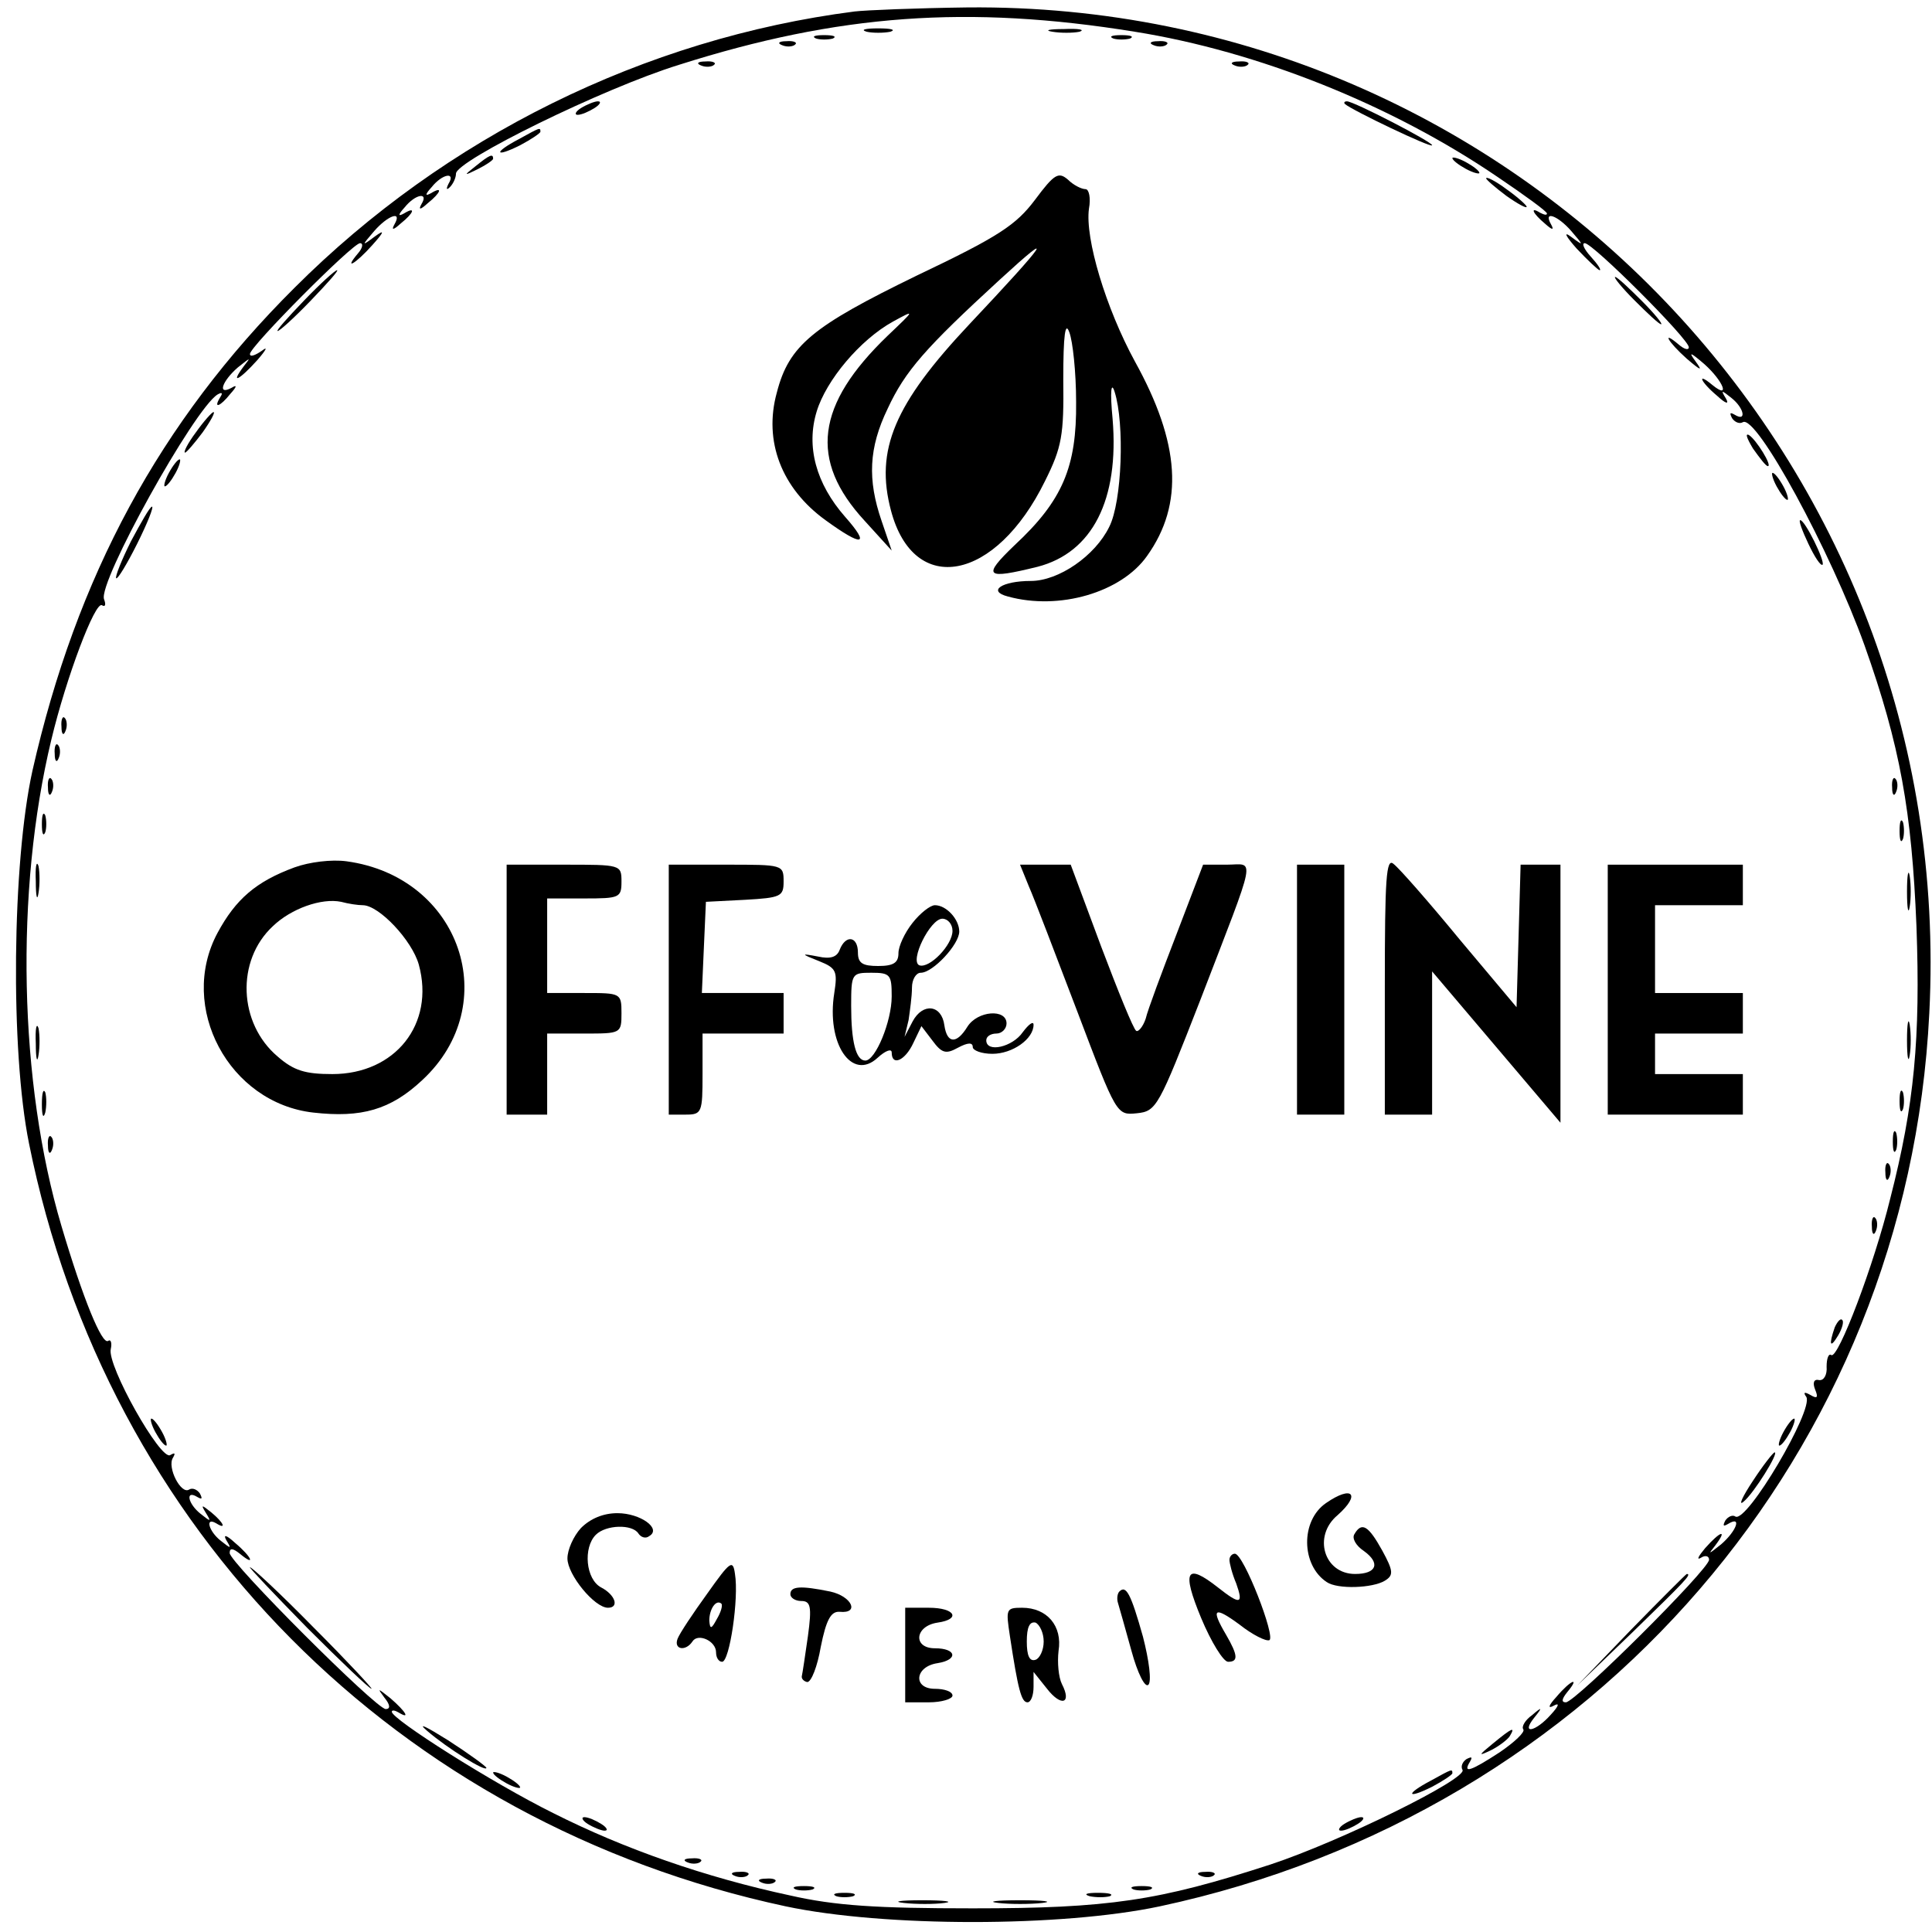 <?xml version="1.0" standalone="no"?>
<!DOCTYPE svg PUBLIC "-//W3C//DTD SVG 20010904//EN"
 "http://www.w3.org/TR/2001/REC-SVG-20010904/DTD/svg10.dtd">
<svg version="1.0" xmlns="http://www.w3.org/2000/svg"
 width="286pt" height="286pt" viewBox="0 0 286 286"
 preserveAspectRatio="xMidYMid meet">
<g transform="translate(0,286) scale(0.1,-0.1)"
fill="#000000" stroke="none">
<path d="M1265 2843 c-311 -40 -606 -186 -829 -409 -200 -199 -323 -428 -388
-715 -30 -136 -33 -414 -5 -552 115 -572 546 -1006 1120 -1129 146 -31 408
-31 554 0 645 138 1107 674 1139 1322 42 817 -610 1497 -1424 1489 -76 -1
-150 -4 -167 -6z m415 -30 c182 -29 380 -108 537 -215 40 -27 73 -51 73 -54 0
-3 -4 -2 -10 1 -16 10 -11 -1 7 -16 11 -10 14 -10 9 -1 -12 21 10 13 30 -10
19 -22 19 -23 -1 -8 -11 8 -7 0 9 -18 17 -18 32 -32 34 -32 3 0 -3 9 -13 20
-10 11 -14 20 -9 20 12 0 154 -142 154 -154 0 -5 -7 -3 -15 4 -26 22 -16 4 12
-21 21 -18 24 -19 13 -4 -11 15 -8 14 13 -4 28 -25 39 -53 12 -31 -24 20 -18
5 7 -16 13 -12 18 -13 13 -4 -8 13 -7 13 8 1 19 -15 23 -36 5 -25 -7 4 -8 3
-4 -5 4 -6 11 -9 16 -6 20 12 130 -191 180 -330 53 -149 70 -246 77 -416 6
-166 -3 -264 -39 -404 -24 -98 -77 -237 -87 -231 -4 3 -7 -5 -7 -17 1 -12 -4
-21 -11 -20 -8 2 -10 -4 -6 -14 5 -12 3 -14 -7 -8 -9 5 -11 4 -6 -3 11 -19
-88 -187 -105 -177 -4 3 -11 0 -15 -6 -4 -8 -3 -9 4 -5 21 13 13 -10 -10 -30
-19 -15 -20 -16 -9 -2 19 25 8 22 -15 -4 -10 -12 -13 -18 -6 -14 6 4 12 3 12
-3 0 -14 -198 -211 -212 -211 -7 0 -6 5 2 15 20 24 5 18 -16 -7 -12 -13 -13
-18 -4 -13 9 5 8 0 -4 -13 -23 -26 -45 -30 -25 -5 13 16 12 17 -3 4 -10 -7
-16 -17 -13 -21 3 -4 -13 -19 -35 -34 -43 -28 -55 -32 -44 -14 4 7 3 8 -5 4
-6 -4 -9 -11 -6 -16 8 -13 -181 -106 -284 -140 -166 -54 -240 -65 -441 -65
-143 0 -204 4 -270 19 -126 27 -246 69 -351 122 -89 44 -239 139 -239 150 0 3
5 2 10 -1 18 -11 11 1 -12 21 -19 15 -20 16 -9 1 9 -11 9 -17 2 -17 -14 0
-231 217 -231 231 0 8 5 7 15 -1 24 -20 18 -5 -7 16 -13 12 -18 13 -13 4 8
-13 7 -13 -8 -1 -18 14 -24 36 -7 26 16 -10 11 1 -7 16 -15 12 -16 12 -8 -1 8
-13 7 -13 -8 -1 -19 15 -23 36 -5 25 7 -4 8 -3 4 5 -4 6 -11 9 -16 6 -12 -8
-33 33 -24 47 4 7 3 8 -4 4 -14 -9 -94 133 -88 157 2 9 0 15 -4 12 -9 -6 -37
62 -69 170 -63 212 -69 496 -15 720 22 92 65 206 75 199 5 -3 6 1 3 9 -9 25
133 281 168 303 7 4 8 2 4 -4 -11 -18 0 -14 15 5 10 11 10 14 2 9 -22 -12 -14
10 9 30 19 15 20 16 9 2 -21 -28 -7 -21 20 9 13 15 16 21 7 14 -10 -7 -18 -10
-18 -5 0 11 152 164 163 164 5 0 4 -7 -3 -15 -22 -26 -4 -16 21 12 18 20 19
24 4 13 -20 -15 -20 -14 -1 8 20 23 42 31 30 10 -5 -9 -2 -9 9 1 20 16 23 26
5 15 -9 -5 -9 -2 1 9 16 20 36 23 25 5 -5 -9 -2 -9 9 1 20 16 23 26 5 15 -9
-5 -9 -2 1 9 16 20 36 23 25 5 -4 -8 -3 -10 2 -5 5 5 9 14 9 20 0 19 217 126
330 161 236 75 428 89 675 49z"/>
<path d="M1283 2813 c9 -2 25 -2 35 0 9 3 1 5 -18 5 -19 0 -27 -2 -17 -5z"/>
<path d="M1558 2813 c12 -2 30 -2 40 0 9 3 -1 5 -23 4 -22 0 -30 -2 -17 -4z"/>
<path d="M1208 2803 c6 -2 18 -2 25 0 6 3 1 5 -13 5 -14 0 -19 -2 -12 -5z"/>
<path d="M1648 2803 c6 -2 18 -2 25 0 6 3 1 5 -13 5 -14 0 -19 -2 -12 -5z"/>
<path d="M1158 2793 c7 -3 16 -2 19 1 4 3 -2 6 -13 5 -11 0 -14 -3 -6 -6z"/>
<path d="M1708 2793 c7 -3 16 -2 19 1 4 3 -2 6 -13 5 -11 0 -14 -3 -6 -6z"/>
<path d="M1038 2763 c7 -3 16 -2 19 1 4 3 -2 6 -13 5 -11 0 -14 -3 -6 -6z"/>
<path d="M1828 2763 c7 -3 16 -2 19 1 4 3 -2 6 -13 5 -11 0 -14 -3 -6 -6z"/>
<path d="M860 2700 c-8 -5 -10 -10 -5 -10 6 0 17 5 25 10 8 5 11 10 5 10 -5 0
-17 -5 -25 -10z"/>
<path d="M1991 2706 c10 -9 129 -66 129 -61 0 5 -116 65 -126 65 -4 0 -5 -2
-3 -4z"/>
<path d="M768 2654 c-38 -20 -36 -28 2 -9 17 9 30 18 30 20 0 7 -1 6 -32 -11z"/>
<path d="M704 2614 c-18 -14 -18 -15 4 -4 12 6 22 13 22 15 0 8 -5 6 -26 -11z"/>
<path d="M2150 2626 c0 -3 9 -10 20 -16 11 -6 20 -8 20 -6 0 3 -9 10 -20 16
-11 6 -20 8 -20 6z"/>
<path d="M1532 2564 c-28 -37 -53 -54 -175 -112 -154 -75 -189 -103 -207 -173
-20 -72 7 -142 72 -189 55 -40 67 -38 29 5 -43 49 -58 104 -42 156 14 46 64
106 113 133 33 18 33 18 -8 -21 -106 -102 -117 -184 -34 -274 l40 -44 -15 44
c-21 61 -19 108 9 166 26 56 56 90 166 191 86 79 70 56 -45 -66 -111 -118
-140 -186 -116 -276 34 -128 155 -105 228 44 25 50 28 68 27 150 0 67 3 87 9
70 5 -13 10 -59 10 -103 1 -96 -20 -146 -91 -212 -49 -47 -43 -51 34 -32 81
21 121 99 111 219 -4 41 -2 56 3 40 15 -47 11 -163 -8 -200 -21 -43 -75 -80
-116 -80 -43 0 -65 -15 -34 -23 76 -21 168 6 206 60 55 77 49 167 -18 288 -43
79 -74 182 -68 226 3 16 0 29 -5 29 -6 0 -18 6 -26 14 -14 12 -20 9 -49 -30z"/>
<path d="M2200 2596 c0 -2 14 -14 30 -26 17 -12 30 -19 30 -16 0 2 -13 14 -30
26 -16 12 -30 19 -30 16z"/>
<path d="M450 2415 c-24 -25 -42 -45 -39 -45 3 0 25 20 49 45 24 25 42 45 39
45 -3 0 -25 -20 -49 -45z"/>
<path d="M2420 2415 c19 -19 36 -35 39 -35 3 0 -10 16 -29 35 -19 19 -36 35
-39 35 -3 0 10 -16 29 -35z"/>
<path d="M290 2220 c-12 -16 -19 -30 -16 -30 2 0 14 14 26 30 12 17 19 30 16
30 -2 0 -14 -13 -26 -30z"/>
<path d="M2595 2196 c10 -14 19 -26 22 -26 7 0 -17 39 -28 46 -6 3 -3 -5 6
-20z"/>
<path d="M250 2160 c-6 -11 -8 -20 -6 -20 3 0 10 9 16 20 6 11 8 20 6 20 -3 0
-10 -9 -16 -20z"/>
<path d="M2630 2140 c6 -11 13 -20 16 -20 2 0 0 9 -6 20 -6 11 -13 20 -16 20
-2 0 0 -9 6 -20z"/>
<path d="M194 2059 c-14 -28 -24 -53 -22 -55 2 -2 16 21 31 51 15 30 25 55 22
55 -3 0 -16 -23 -31 -51z"/>
<path d="M2677 2055 c9 -19 18 -33 21 -31 4 5 -26 66 -33 66 -3 0 3 -16 12
-35z"/>
<path d="M91 1784 c0 -11 3 -14 6 -6 3 7 2 16 -1 19 -3 4 -6 -2 -5 -13z"/>
<path d="M81 1744 c0 -11 3 -14 6 -6 3 7 2 16 -1 19 -3 4 -6 -2 -5 -13z"/>
<path d="M71 1694 c0 -11 3 -14 6 -6 3 7 2 16 -1 19 -3 4 -6 -2 -5 -13z"/>
<path d="M2801 1694 c0 -11 3 -14 6 -6 3 7 2 16 -1 19 -3 4 -6 -2 -5 -13z"/>
<path d="M62 1640 c0 -14 2 -19 5 -12 2 6 2 18 0 25 -3 6 -5 1 -5 -13z"/>
<path d="M2812 1630 c0 -14 2 -19 5 -12 2 6 2 18 0 25 -3 6 -5 1 -5 -13z"/>
<path d="M53 1555 c0 -22 2 -30 4 -17 2 12 2 30 0 40 -3 9 -5 -1 -4 -23z"/>
<path d="M436 1576 c-57 -21 -87 -47 -114 -97 -59 -110 17 -252 142 -266 71
-8 114 4 161 48 121 112 57 301 -112 324 -22 3 -55 -1 -77 -9z m101 -56 c24 0
73 -52 83 -88 24 -88 -35 -162 -128 -162 -40 0 -57 5 -81 26 -58 49 -62 142
-7 193 27 26 72 42 101 36 11 -3 25 -5 32 -5z"/>
<path d="M2050 1401 l0 -191 35 0 35 0 0 106 0 106 95 -112 95 -112 0 191 0
191 -30 0 -29 0 -3 -106 -3 -105 -84 100 c-46 56 -90 106 -98 112 -11 10 -13
-21 -13 -180z"/>
<path d="M750 1395 l0 -185 30 0 30 0 0 60 0 60 55 0 c54 0 55 0 55 30 0 30
-1 30 -55 30 l-55 0 0 70 0 70 55 0 c52 0 55 1 55 25 0 25 -1 25 -85 25 l-85
0 0 -185z"/>
<path d="M990 1395 l0 -185 25 0 c24 0 25 3 25 60 l0 60 60 0 60 0 0 30 0 30
-60 0 -61 0 3 68 3 67 58 3 c53 3 57 5 57 27 0 25 -1 25 -85 25 l-85 0 0 -185z"/>
<path d="M1523 1548 c8 -18 40 -102 72 -186 58 -153 58 -153 88 -150 29 3 32
9 94 168 85 221 81 200 39 200 l-35 0 -39 -102 c-22 -57 -43 -113 -46 -126 -4
-12 -11 -20 -14 -18 -4 2 -27 59 -52 125 l-45 121 -38 0 -37 0 13 -32z"/>
<path d="M1920 1395 l0 -185 35 0 35 0 0 185 0 185 -35 0 -35 0 0 -185z"/>
<path d="M2380 1395 l0 -185 100 0 100 0 0 30 0 30 -65 0 -65 0 0 30 0 30 65
0 65 0 0 30 0 30 -65 0 -65 0 0 65 0 65 65 0 65 0 0 30 0 30 -100 0 -100 0 0
-185z"/>
<path d="M2823 1540 c0 -25 2 -35 4 -22 2 12 2 32 0 45 -2 12 -4 2 -4 -23z"/>
<path d="M1351 1494 c-12 -15 -21 -35 -21 -45 0 -14 -7 -19 -30 -19 -23 0 -30
4 -30 20 0 24 -18 27 -27 4 -4 -11 -14 -14 -32 -10 -26 5 -26 4 2 -7 25 -10
27 -15 22 -47 -12 -75 26 -131 64 -96 12 11 21 14 21 8 0 -21 20 -12 32 14
l12 25 16 -21 c14 -19 20 -21 38 -11 15 8 22 8 22 1 0 -5 13 -10 29 -10 30 0
61 22 61 43 0 6 -7 1 -16 -11 -15 -22 -54 -31 -54 -12 0 6 7 10 15 10 8 0 15
7 15 15 0 22 -43 19 -58 -5 -16 -26 -30 -25 -34 2 -4 31 -32 34 -47 6 l-12
-23 6 25 c2 14 5 35 5 48 0 12 6 22 13 22 18 0 57 42 57 61 0 18 -19 39 -36
39 -7 0 -22 -12 -33 -26z m59 -12 c0 -21 -34 -56 -49 -51 -15 6 16 69 34 69 8
0 15 -8 15 -18z m-90 -97 c0 -37 -24 -95 -39 -95 -14 0 -21 28 -21 81 0 48 1
49 30 49 28 0 30 -3 30 -35z"/>
<path d="M2823 1320 c0 -25 2 -35 4 -22 2 12 2 32 0 45 -2 12 -4 2 -4 -23z"/>
<path d="M53 1315 c0 -22 2 -30 4 -17 2 12 2 30 0 40 -3 9 -5 -1 -4 -23z"/>
<path d="M62 1225 c0 -16 2 -22 5 -12 2 9 2 23 0 30 -3 6 -5 -1 -5 -18z"/>
<path d="M2812 1230 c0 -14 2 -19 5 -12 2 6 2 18 0 25 -3 6 -5 1 -5 -13z"/>
<path d="M2802 1170 c0 -14 2 -19 5 -12 2 6 2 18 0 25 -3 6 -5 1 -5 -13z"/>
<path d="M71 1164 c0 -11 3 -14 6 -6 3 7 2 16 -1 19 -3 4 -6 -2 -5 -13z"/>
<path d="M2791 1124 c0 -11 3 -14 6 -6 3 7 2 16 -1 19 -3 4 -6 -2 -5 -13z"/>
<path d="M2771 1044 c0 -11 3 -14 6 -6 3 7 2 16 -1 19 -3 4 -6 -2 -5 -13z"/>
<path d="M2716 895 c-9 -26 -7 -32 5 -12 6 10 9 21 6 23 -2 3 -7 -2 -11 -11z"/>
<path d="M230 740 c6 -11 13 -20 16 -20 2 0 0 9 -6 20 -6 11 -13 20 -16 20 -2
0 0 -9 6 -20z"/>
<path d="M2640 740 c-6 -11 -8 -20 -6 -20 3 0 10 9 16 20 6 11 8 20 6 20 -3 0
-10 -9 -16 -20z"/>
<path d="M2595 668 c-16 -24 -22 -38 -14 -31 15 12 53 73 46 73 -2 0 -17 -19
-32 -42z"/>
<path d="M1963 635 c-38 -26 -37 -92 1 -117 16 -11 68 -9 86 2 13 8 13 14 -4
45 -20 36 -30 43 -41 24 -4 -6 2 -17 14 -25 25 -18 19 -34 -13 -34 -46 0 -63
56 -26 87 35 31 22 45 -17 18z"/>
<path d="M860 598 c-11 -12 -20 -32 -20 -45 0 -24 40 -73 60 -73 17 0 11 19
-10 30 -23 12 -27 59 -8 78 15 15 54 16 63 2 4 -6 11 -8 16 -4 19 11 -13 34
-47 34 -21 0 -40 -8 -54 -22z"/>
<path d="M1820 551 c0 -5 4 -21 10 -35 11 -31 6 -32 -27 -6 -47 37 -54 25 -25
-45 15 -36 33 -65 40 -65 15 0 15 9 -3 40 -23 39 -18 43 20 15 19 -15 39 -25
44 -23 10 4 -38 128 -51 128 -4 0 -8 -4 -8 -9z"/>
<path d="M1047 501 c-21 -29 -41 -59 -44 -67 -6 -16 12 -19 22 -4 8 13 35 1
35 -16 0 -8 4 -14 9 -14 11 0 25 94 19 130 -3 22 -7 19 -41 -29z m14 -38 c-8
-15 -10 -15 -11 -2 0 17 10 32 18 25 2 -3 -1 -13 -7 -23z"/>
<path d="M455 450 c49 -49 92 -90 95 -90 2 0 -36 41 -85 90 -49 50 -92 90 -95
90 -2 0 36 -40 85 -90z"/>
<path d="M2415 448 l-80 -83 83 80 c76 74 87 85 79 85 -1 0 -38 -37 -82 -82z"/>
<path d="M1170 500 c0 -5 7 -10 16 -10 14 0 16 -8 10 -52 -4 -28 -8 -55 -9
-59 -1 -4 3 -8 8 -9 6 0 15 23 20 52 8 40 15 53 28 52 30 -3 18 23 -14 30 -44
9 -59 8 -59 -4z"/>
<path d="M1657 504 c-3 -3 -4 -11 -2 -17 2 -7 11 -38 20 -71 9 -33 20 -55 25
-50 5 5 1 36 -8 71 -18 64 -25 77 -35 67z"/>
<path d="M1340 410 l0 -70 35 0 c19 0 35 5 35 10 0 6 -12 10 -26 10 -33 0 -30
33 4 38 31 5 28 22 -4 22 -33 0 -30 33 4 38 35 5 26 22 -13 22 l-35 0 0 -70z"/>
<path d="M1495 438 c12 -79 17 -98 26 -98 5 0 9 10 9 23 l0 22 20 -25 c21 -27
37 -22 22 7 -5 10 -7 32 -5 49 6 37 -17 64 -54 64 -24 0 -24 -2 -18 -42z m50
-8 c0 -13 -6 -25 -12 -27 -9 -3 -13 6 -13 27 0 21 4 30 13 28 6 -3 12 -15 12
-28z"/>
<path d="M632 298 c30 -26 88 -62 88 -55 0 2 -26 21 -57 41 -32 20 -46 27 -31
14z"/>
<path d="M2210 279 c-22 -18 -22 -19 -3 -10 12 6 25 16 28 21 9 15 3 12 -25
-11z"/>
<path d="M730 236 c0 -3 9 -10 20 -16 11 -6 20 -8 20 -6 0 3 -9 10 -20 16 -11
6 -20 8 -20 6z"/>
<path d="M2118 224 c-38 -20 -36 -28 2 -9 17 9 30 18 30 20 0 7 -1 6 -32 -11z"/>
<path d="M870 160 c8 -5 20 -10 25 -10 6 0 3 5 -5 10 -8 5 -19 10 -25 10 -5 0
-3 -5 5 -10z"/>
<path d="M1990 160 c-8 -5 -10 -10 -5 -10 6 0 17 5 25 10 8 5 11 10 5 10 -5 0
-17 -5 -25 -10z"/>
<path d="M1018 103 c7 -3 16 -2 19 1 4 3 -2 6 -13 5 -11 0 -14 -3 -6 -6z"/>
<path d="M1088 83 c7 -3 16 -2 19 1 4 3 -2 6 -13 5 -11 0 -14 -3 -6 -6z"/>
<path d="M1778 83 c7 -3 16 -2 19 1 4 3 -2 6 -13 5 -11 0 -14 -3 -6 -6z"/>
<path d="M1128 73 c7 -3 16 -2 19 1 4 3 -2 6 -13 5 -11 0 -14 -3 -6 -6z"/>
<path d="M1178 63 c6 -2 18 -2 25 0 6 3 1 5 -13 5 -14 0 -19 -2 -12 -5z"/>
<path d="M1678 63 c6 -2 18 -2 25 0 6 3 1 5 -13 5 -14 0 -19 -2 -12 -5z"/>
<path d="M1238 53 c6 -2 18 -2 25 0 6 3 1 5 -13 5 -14 0 -19 -2 -12 -5z"/>
<path d="M1613 53 c9 -2 23 -2 30 0 6 3 -1 5 -18 5 -16 0 -22 -2 -12 -5z"/>
<path d="M1338 43 c18 -2 45 -2 60 0 15 2 0 4 -33 4 -33 0 -45 -2 -27 -4z"/>
<path d="M1478 43 c17 -2 47 -2 65 0 17 2 3 4 -33 4 -36 0 -50 -2 -32 -4z"/>
</g>
</svg>
